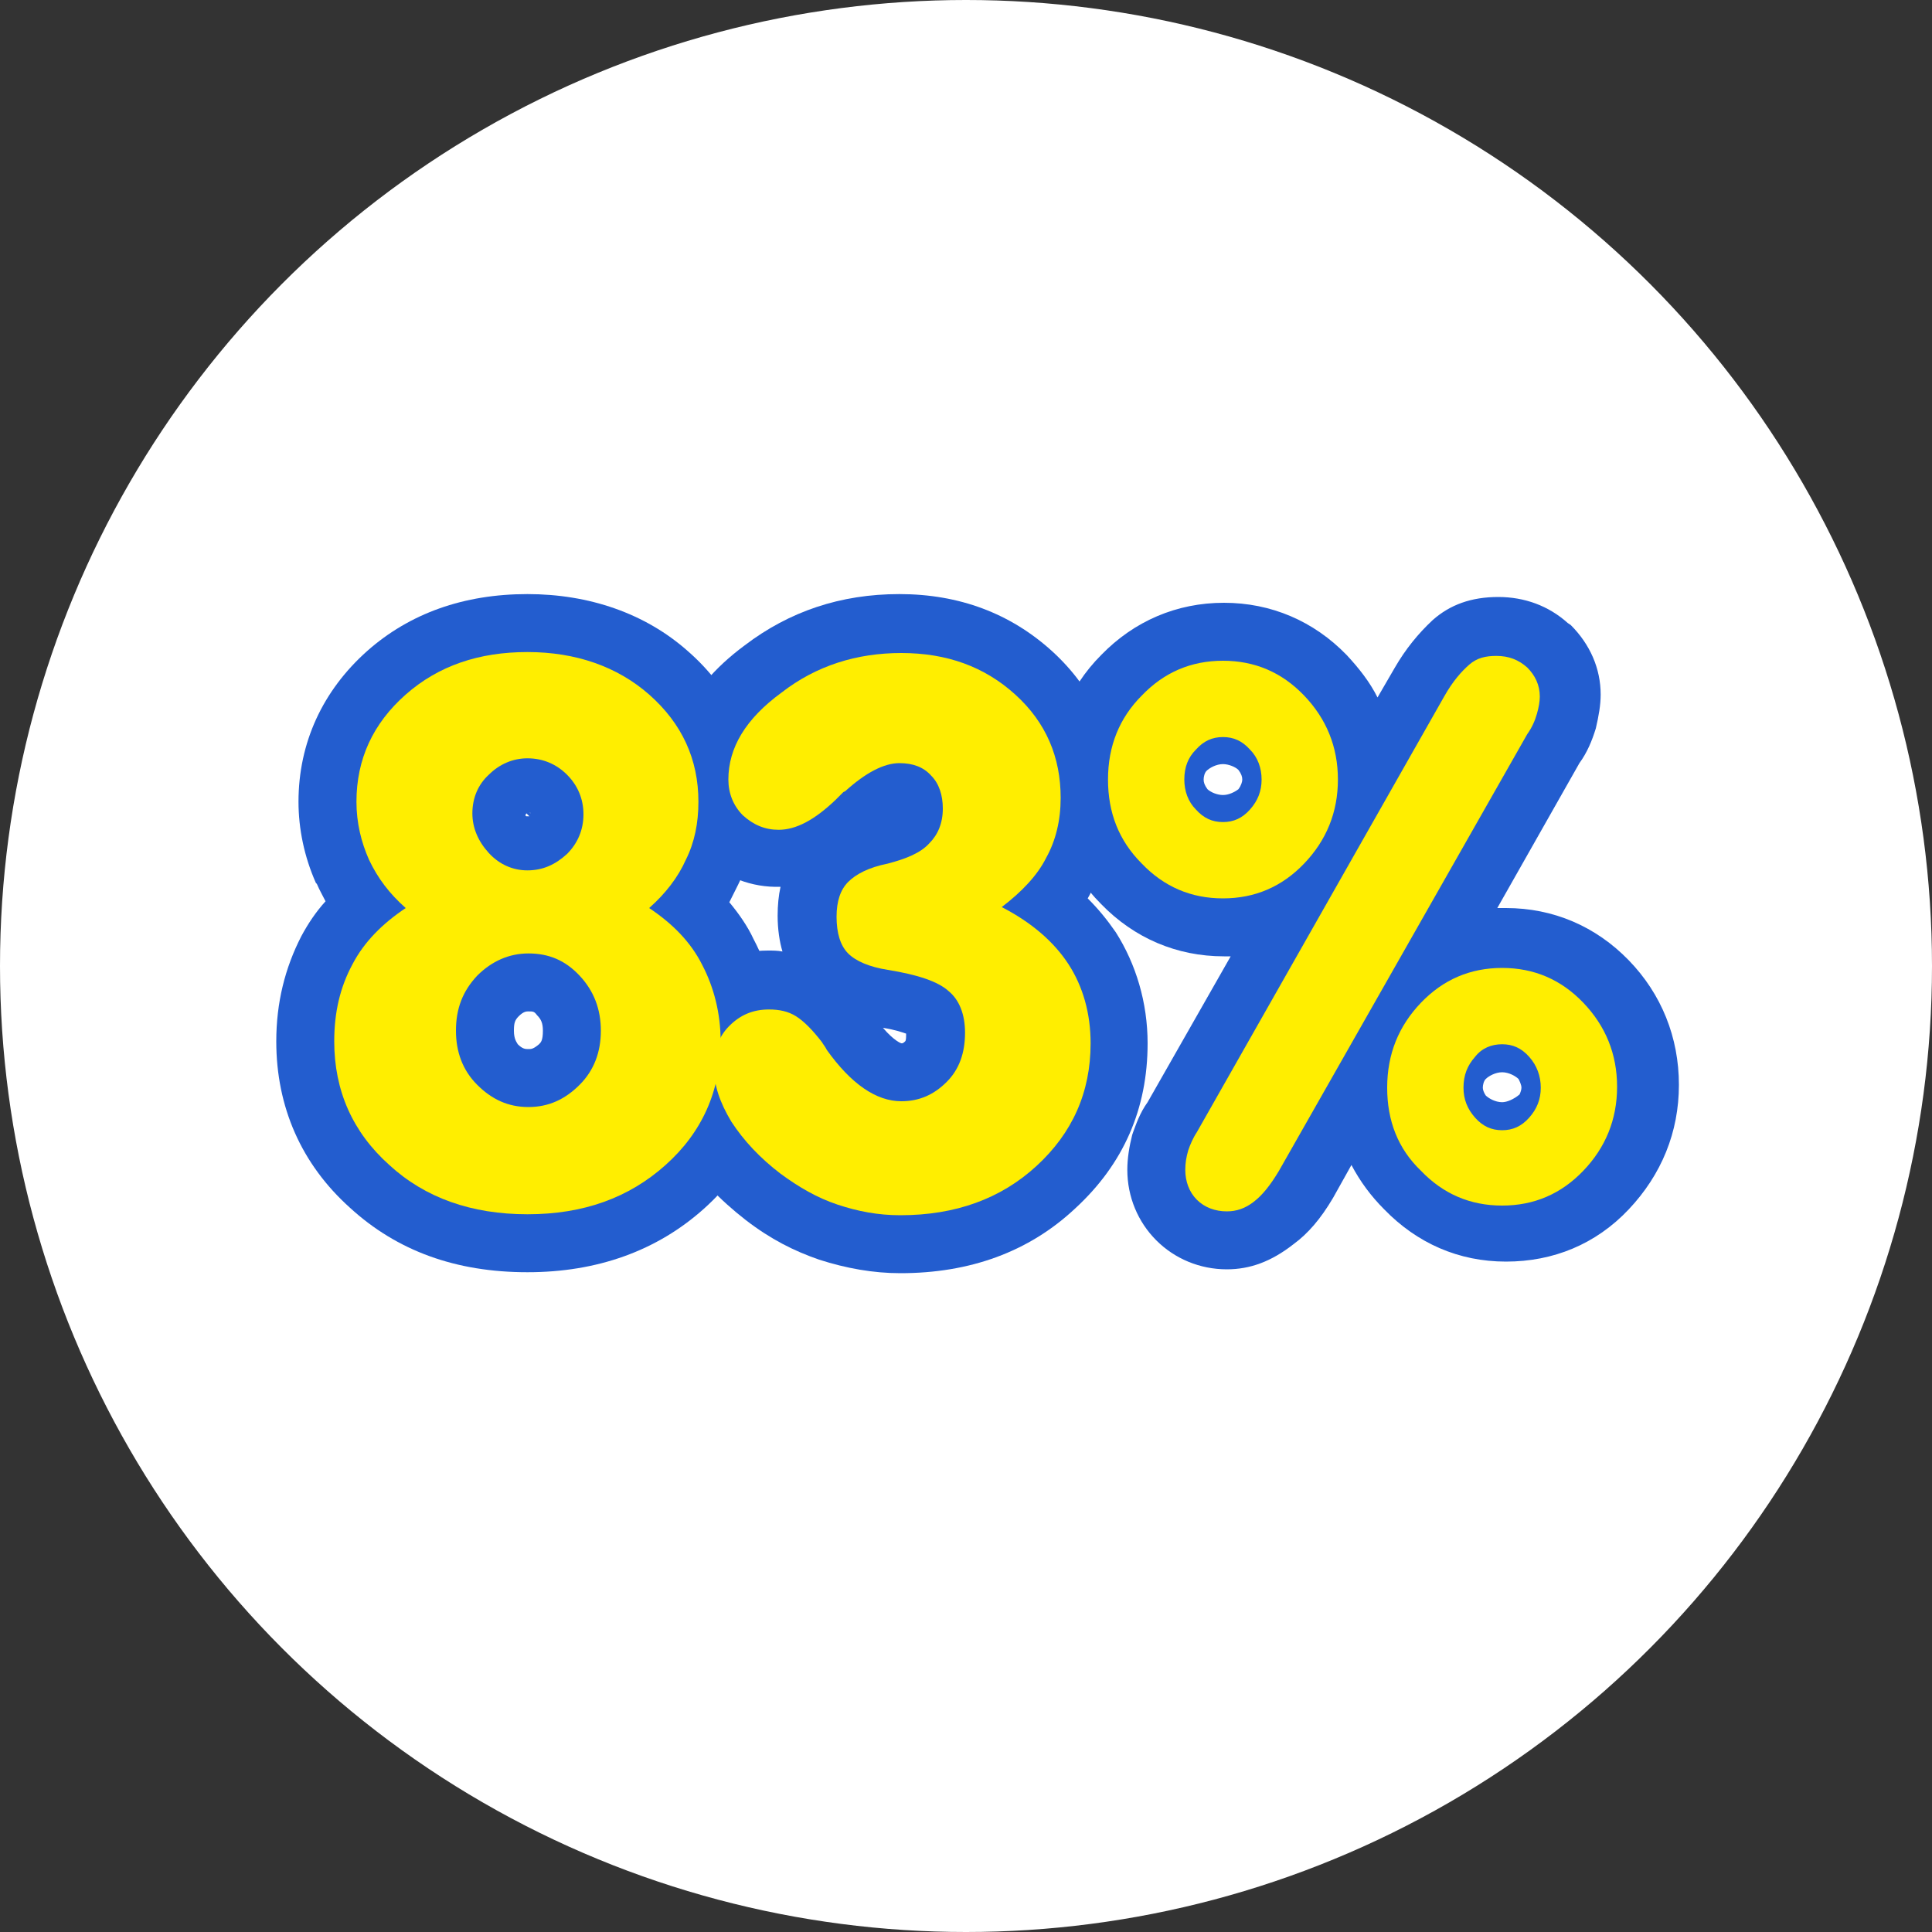 <?xml version="1.0" encoding="utf-8"?>
<!-- Generator: Adobe Illustrator 26.2.1, SVG Export Plug-In . SVG Version: 6.00 Build 0)  -->
<svg version="1.1" id="Capa_1" xmlns="http://www.w3.org/2000/svg" xmlns:xlink="http://www.w3.org/1999/xlink" x="0px" y="0px"
	 viewBox="0 0 200 200" style="enable-background:new 0 0 200 200;" xml:space="preserve">
<rect x="0" y="0" width="200" height="200" fill="#333333" stroke="none"/>
<style type="text/css">
	.st0{fill:#FFFFFF;}
	.st1{fill:#235DCF;}
	.st2{enable-background:new    ;}
	.st3{fill:#FFEE00;}
</style>
<g>
	<circle class="st0" cx="100" cy="100" r="100"/>
</g>
<path class="st1" d="M54.6,131.7c-7.4,0-13.5-2.2-18.4-6.7c-5-4.5-7.6-10.4-7.6-17.2c0-4,0.9-7.6,2.6-10.9c0.7-1.3,1.5-2.5,2.5-3.6
	c-0.3-0.6-0.6-1.1-0.9-1.8l-0.1-0.1c-1.2-2.7-1.8-5.6-1.8-8.4c0-6.1,2.5-11.5,7.1-15.6c4.4-3.9,10-5.9,16.6-5.9
	c6.4,0,12.2,2,16.6,5.9c4.7,4.1,7.1,9.5,7.1,15.6c0,3.1-0.6,6-1.9,8.6c-0.3,0.6-0.6,1.2-0.9,1.8c1,1.2,1.9,2.5,2.5,3.8
	c1.7,3.2,2.6,6.9,2.6,10.6c0,6.8-2.7,12.8-7.7,17.3C68,129.5,61.8,131.7,54.6,131.7z M41.7,102.8c-0.8,1.5-1.1,3.1-1.1,5
	c0,3.4,1.2,6.1,3.7,8.3c0.7,0.6,1.5,1.2,2.3,1.7c-0.5-0.4-1-0.8-1.4-1.3c-2.6-2.6-4-6-4-9.8C41.2,105.3,41.4,104,41.7,102.8z
	 M68,104c0.2,0.9,0.2,1.8,0.2,2.7c0,3.8-1.4,7.3-4,9.8c-0.2,0.2-0.5,0.5-0.7,0.7c0.5-0.3,0.9-0.7,1.4-1.1c2.5-2.3,3.7-4.9,3.7-8.3
	C68.6,106.5,68.4,105.2,68,104z M53.7,105.2c-0.4,0.4-0.5,0.7-0.5,1.5c0,0.9,0.3,1.2,0.4,1.4c0.5,0.5,0.8,0.5,1.1,0.5s0.5,0,1.1-0.5
	c0.2-0.2,0.4-0.4,0.4-1.4c0-0.8-0.2-1.2-0.6-1.6c-0.3-0.4-0.4-0.4-0.9-0.4C54.5,104.7,54.2,104.7,53.7,105.2z M54.5,84.2
	c0,0-0.1,0.1-0.1,0.2c0,0,0,0.1,0.1,0.1c0,0,0.1,0,0.1,0c0.1,0,0.1,0,0.2,0L54.5,84.2z M54.8,84.1l0.1,0.1c0,0,0,0,0-0.1
	c0,0,0,0,0,0C54.9,84.2,54.8,84.1,54.8,84.1z M54.4,84.2L54.4,84.2L54.4,84.2z M54.9,84L54.9,84L54.9,84z M45.7,76.7
	c-1.9,1.8-2.8,3.8-2.8,6.3c0,0.2,0,0.4,0,0.5C43.1,80.9,44,78.6,45.7,76.7z M63.9,77c1.3,1.7,2.1,3.6,2.4,5.7
	C66.2,80.5,65.5,78.7,63.9,77z"/>
<path class="st1" d="M93.2,131.8c-2.8,0-5.6-0.5-8.4-1.4c-2.6-0.9-5-2.1-7.6-4.1c-2.7-2.1-4.9-4.4-6.6-7l-0.1-0.2
	c-1.8-3-2.7-5.8-2.7-8.7c0-3.4,1.1-6.3,3.4-8.5c2.3-2.3,5.1-3.5,8.3-3.5c0.5,0,1,0,1.5,0.1c-0.3-1-0.5-2.3-0.5-3.7
	c0-1.1,0.1-2.1,0.3-3c-3,0.1-5.8-1-8.1-3.1l-0.2-0.2c-2.1-2.1-3.3-4.9-3.3-7.9c0-3.7,1.4-9,7.9-13.8c4.6-3.5,9.9-5.3,16-5.3
	c6.2,0,11.5,2,15.8,5.9c4.4,4,6.7,9.2,6.7,15.1c0,3.3-0.7,6.3-2.2,9c-0.3,0.5-0.5,1-0.8,1.5c1.1,1.1,2,2.2,2.9,3.5
	c2.1,3.3,3.3,7.3,3.3,11.5c0,6.8-2.5,12.5-7.5,17.1C106.5,129.6,100.4,131.8,93.2,131.8z M105.2,102.5c0.5,1.3,0.7,2.8,0.7,4.4
	c0,4.7-2,7.7-3.7,9.3c-1.5,1.5-3.1,2.5-4.9,3.1c2.3-0.5,4.3-1.6,5.9-3.1c2.5-2.3,3.7-4.9,3.7-8.3c0-1.9-0.4-3.6-1.3-4.9
	C105.5,102.9,105.3,102.7,105.2,102.5z M80.8,112.9c0.9,1.4,2.1,2.7,3.6,3.8c1.3,1,2.5,1.7,3.7,2.1c-2.7-1.2-5.1-3.5-7.4-6.7
	l-0.4-0.6c0-0.1-0.1-0.1-0.2-0.2c-0.1-0.1-0.1-0.2-0.2-0.2C80.1,111.6,80.4,112.2,80.8,112.9z M91.4,106.4c1.2,1.4,1.9,1.6,1.9,1.6
	c0.1,0,0.1,0,0.1,0l0,0c0,0,0.1,0,0.3-0.2c0.1-0.1,0.1-0.4,0.1-0.8C93.5,106.9,92.7,106.6,91.4,106.4z M91.7,94.2
	C91.7,94.2,91.7,94.2,91.7,94.2S91.7,94.2,91.7,94.2z M100.8,76.2c1.8,1.9,2.8,4.6,2.8,7.5c0,0.3,0,0.6,0,0.9c0.2-0.6,0.2-1.3,0.2-2
	c0-2.6-0.8-4.5-2.7-6.3c-0.3-0.2-0.5-0.4-0.8-0.6C100.5,75.9,100.6,76,100.8,76.2z M83.7,77.1c-0.6,0.5-1,0.9-1.4,1.4c0,0,0,0,0,0
	L83.7,77.1z M85.7,75.7c-0.4,0.2-0.7,0.5-1.1,0.8l-0.1,0.1c-0.2,0.2-0.5,0.3-0.7,0.5l0.3-0.2C84.7,76.4,85.2,76,85.7,75.7z"/>
<path class="st1" d="M127,131.4c-2.8,0-5.4-1.1-7.3-3c-1.9-1.9-3-4.5-3-7.3c0-1.2,0.2-2.4,0.5-3.6l0.1-0.3c0.3-0.8,0.7-2,1.5-3.1
	l8.6-15.1c-0.2,0-0.5,0-0.7,0c-4.9,0-9.3-1.9-12.7-5.4c-3.5-3.5-5.2-7.8-5.2-12.9c0-5,1.8-9.5,5.2-12.9c3.4-3.5,7.8-5.4,12.7-5.4
	c4.9,0,9.3,1.9,12.7,5.4c1.3,1.4,2.4,2.8,3.2,4.4l1.8-3.1c1.1-1.9,2.4-3.5,3.9-4.9c1.8-1.6,4-2.4,6.8-2.4c2.7,0,5.2,0.9,7.2,2.7
	l0.3,0.2c2,2,3.1,4.5,3.1,7.2c0,1.1-0.2,2.2-0.5,3.5c-0.4,1.3-0.9,2.5-1.7,3.6l-8.5,15c0.3,0,0.6,0,0.9,0c4.9,0,9.3,1.9,12.7,5.4
	c3.4,3.5,5.2,8,5.2,12.9s-1.8,9.3-5.2,12.9c-3.4,3.6-7.8,5.4-12.7,5.4c-4.9,0-9.2-1.9-12.6-5.4c-1.4-1.4-2.5-2.9-3.4-4.6l-1.9,3.4
	c-1.3,2.2-2.6,3.7-4.1,4.8C131.6,130.6,129.4,131.4,127,131.4z M155.5,111c-0.7,0-1.4,0.4-1.7,0.7c-0.2,0.2-0.3,0.6-0.3,0.9
	c0,0.2,0.1,0.5,0.3,0.8c0.3,0.3,1,0.7,1.7,0.7c0.5,0,1.2-0.3,1.8-0.8c0.1-0.2,0.2-0.5,0.2-0.7c0-0.3-0.2-0.7-0.3-0.9
	C156.9,111.4,156.2,111,155.5,111z M125,81.7c0.3,0.3,1,0.6,1.6,0.6c0.6,0,1.2-0.3,1.6-0.6c0.3-0.4,0.4-0.8,0.4-1
	c0-0.3-0.1-0.6-0.4-1c-0.3-0.3-1-0.6-1.6-0.6c-0.7,0-1.4,0.4-1.7,0.7c-0.2,0.2-0.3,0.6-0.3,0.9C124.6,81,124.7,81.3,125,81.7z"/>
<g class="st2">
	<path class="st3" d="M42,94c-1.7-1.5-2.9-3.1-3.8-5c-0.8-1.8-1.3-3.8-1.3-6c0-4.4,1.7-8.1,5.1-11.1c3.4-3,7.6-4.4,12.6-4.4
		s9.3,1.5,12.6,4.4c3.4,3,5.1,6.7,5.1,11.1c0,2.2-0.4,4.2-1.3,6c-0.8,1.8-2.1,3.5-3.8,5c2.4,1.6,4.3,3.5,5.5,5.9
		c1.2,2.3,1.9,5,1.9,7.9c0,5.1-1.9,9.4-5.7,12.8c-3.8,3.4-8.5,5.1-14.3,5.1S44,124,40.3,120.6c-3.8-3.4-5.7-7.7-5.7-12.8
		c0-3,0.6-5.6,1.9-8C37.7,97.5,39.6,95.6,42,94z M47.2,106.7c0,2.2,0.7,4.1,2.2,5.6s3.2,2.3,5.3,2.3s3.8-0.8,5.3-2.3
		s2.2-3.4,2.2-5.6s-0.7-4.1-2.2-5.7s-3.2-2.3-5.3-2.3c-2,0-3.8,0.8-5.3,2.3C47.9,102.6,47.2,104.4,47.2,106.7z M48.9,84.2
		c0,1.5,0.6,2.9,1.7,4.1c1.1,1.2,2.5,1.8,4,1.8c1.6,0,2.9-0.6,4.1-1.7c1.1-1.1,1.7-2.5,1.7-4.1s-0.6-3-1.7-4.1
		c-1.1-1.1-2.5-1.7-4.1-1.7c-1.5,0-2.9,0.6-4,1.7C49.5,81.2,48.9,82.6,48.9,84.2z"/>
	<path class="st3" d="M103.7,93.9c3.1,1.6,5.4,3.6,6.9,5.9s2.3,5.1,2.3,8.2c0,5.1-1.9,9.3-5.6,12.7c-3.7,3.4-8.4,5.1-14.1,5.1
		c-2.3,0-4.4-0.4-6.5-1.1s-4-1.8-5.9-3.2c-2.1-1.6-3.8-3.4-5.1-5.4c-1.2-2-1.8-3.8-1.8-5.6c0-1.8,0.5-3.2,1.6-4.3
		c1.1-1.1,2.4-1.7,4.1-1.7c1.1,0,2,0.2,2.8,0.7s1.7,1.4,2.7,2.7c0.1,0.2,0.3,0.4,0.5,0.8c2.5,3.5,5.1,5.3,7.7,5.3
		c1.9,0,3.4-0.7,4.7-2s1.9-3,1.9-5.1c0-1.9-0.6-3.4-1.7-4.3c-1.1-1-3.2-1.7-6.3-2.2c-1.9-0.3-3.3-0.9-4.1-1.7
		c-0.8-0.8-1.2-2.1-1.2-3.8c0-1.6,0.4-2.8,1.2-3.6c0.8-0.8,2.1-1.5,4.1-1.9c1.9-0.5,3.4-1.1,4.3-2.1c0.9-0.9,1.4-2.1,1.4-3.6
		c0-1.4-0.4-2.6-1.2-3.4c-0.8-0.9-1.9-1.3-3.3-1.3c-1.6,0-3.5,1-5.6,2.9L87.3,82c-0.2,0.2-0.4,0.4-0.8,0.8c-2.2,2.1-4.1,3.1-5.9,3.1
		c-1.4,0-2.6-0.5-3.7-1.5c-1-1-1.5-2.3-1.5-3.7c0-3.3,1.8-6.3,5.5-9c3.6-2.8,7.8-4.1,12.4-4.1c4.7,0,8.6,1.4,11.8,4.3
		s4.7,6.5,4.7,10.7c0,2.3-0.5,4.4-1.5,6.2C107.4,90.6,105.8,92.3,103.7,93.9z"/>
	<path class="st3" d="M114.7,80.7c0-3.5,1.2-6.4,3.5-8.7c2.3-2.4,5.1-3.6,8.4-3.6c3.3,0,6.1,1.2,8.4,3.6s3.5,5.3,3.5,8.7
		c0,3.4-1.2,6.3-3.5,8.7c-2.3,2.4-5.1,3.6-8.4,3.6c-3.3,0-6.1-1.2-8.4-3.6C115.8,87,114.7,84.1,114.7,80.7z M122.6,80.7
		c0,1.2,0.4,2.3,1.2,3.1c0.8,0.9,1.7,1.3,2.8,1.3c1.1,0,2-0.4,2.8-1.3c0.8-0.9,1.2-1.9,1.2-3.1s-0.4-2.3-1.2-3.1
		c-0.8-0.9-1.7-1.3-2.8-1.3c-1.1,0-2,0.4-2.8,1.3C123,78.4,122.6,79.4,122.6,80.7z M132.4,121.2c-0.9,1.5-1.7,2.5-2.6,3.2
		s-1.8,1-2.8,1c-1.2,0-2.3-0.4-3.1-1.2c-0.8-0.8-1.2-1.9-1.2-3.1c0-0.7,0.1-1.3,0.3-2c0.2-0.6,0.5-1.3,0.9-1.9l25.6-45.1
		c0.9-1.6,1.8-2.6,2.6-3.3s1.7-0.9,2.8-0.9c1.3,0,2.3,0.4,3.2,1.2c0.8,0.8,1.3,1.8,1.3,3c0,0.5-0.1,1.1-0.3,1.8
		c-0.2,0.7-0.5,1.4-1,2.1L132.4,121.2z M143.6,112.6c0-3.5,1.2-6.4,3.5-8.8s5.1-3.6,8.4-3.6c3.3,0,6.1,1.2,8.4,3.6
		c2.3,2.4,3.5,5.3,3.5,8.7c0,3.4-1.2,6.3-3.5,8.7c-2.3,2.4-5.1,3.6-8.4,3.6c-3.3,0-6.1-1.2-8.4-3.6
		C144.7,118.9,143.6,116,143.6,112.6z M151.5,112.6c0,1.2,0.4,2.2,1.2,3.1s1.7,1.3,2.8,1.3s2-0.4,2.8-1.3s1.2-1.9,1.2-3.1
		s-0.4-2.3-1.2-3.2c-0.8-0.9-1.7-1.3-2.8-1.3s-2.1,0.4-2.8,1.3C151.9,110.3,151.5,111.3,151.5,112.6z"/>
</g>
</svg>
